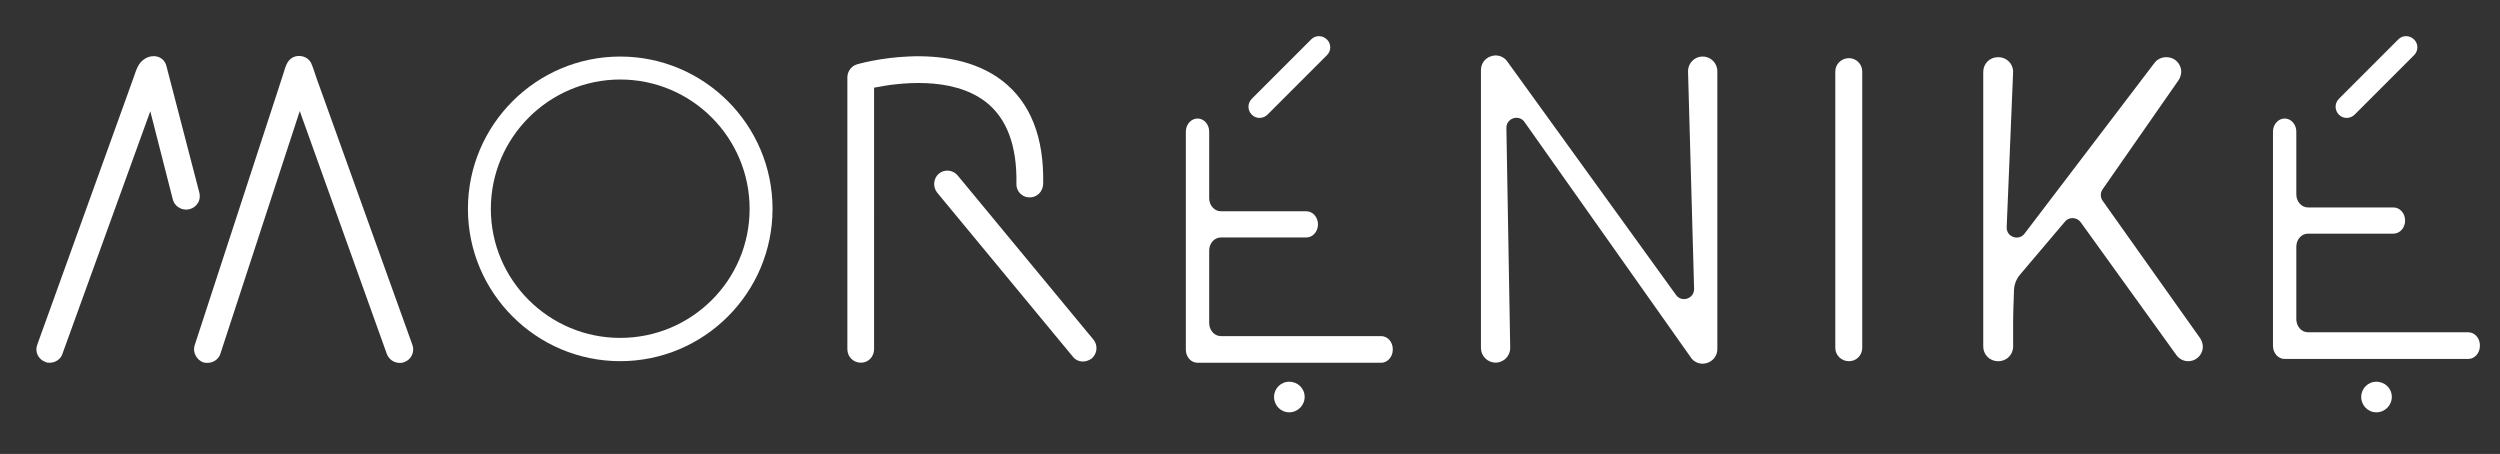 <?xml version="1.0" encoding="UTF-8"?>
<svg id="Layer_1" data-name="Layer 1" xmlns="http://www.w3.org/2000/svg" width="230.87mm" height="41.92mm" viewBox="0 0 654.43 118.82">
  <rect x="0" y="0" width="654.43" height="118.82" fill="#333333" stroke="none"/>
  <path d="M575.85,88.41l-25.44-35.86c-.63-.89-.64-2.1-.01-3l19.81-28.45c.69-.99.97-2.25.61-3.41-.51-1.65-1.99-2.72-3.66-2.72h-.15c-1.25,0-2.42.61-3.13,1.63l-33.84,44.46c-.81,1.16-2.04,1.27-2.92,1-.88-.28-1.83-1.08-1.83-2.49l1.69-40.79c0-2.1-1.71-3.81-3.81-3.81h-.2c-2.11,0-3.81,1.71-3.81,3.81v71.95c0,2.11,1.71,3.81,3.81,3.81h.2c2.11,0,3.81-1.71,3.81-3.81v-6.67c0-.37.08-5.14.23-8.16.07-1.48.63-2.9,1.59-4.03l11.6-13.68c.49-.7,1.26-1.11,2.12-1.11.88.02,1.63.39,2.14,1.08l25.07,34.8c.71.99,1.87,1.59,3.09,1.59,1.67,0,3.15-1.07,3.66-2.72.36-1.16.07-2.43-.63-3.42Z" style="fill: #fff; stroke-width: 0px;"/>
  <path d="M598.06,31.02h0c1.69,0,3.05,1.53,3.05,3.43v16.42c0,1.89,1.37,3.43,3.05,3.43h22.38c1.69,0,3.05,1.53,3.05,3.43h0c0,1.9-1.37,3.43-3.05,3.43h-22.38c-1.69,0-3.05,1.53-3.05,3.43v18.96c0,1.89,1.37,3.43,3.05,3.43h41.96c1.69,0,3.05,1.53,3.05,3.43v.12c0,1.89-1.37,3.43-3.05,3.43h-48.07c-1.69,0-3.05-1.53-3.05-3.43v-56.07c0-1.89,1.37-3.43,3.05-3.43Z" style="fill: #fff; stroke-width: 0px;"/>
  <path d="M618.1,103.89c0,2.23,1.74,4.04,3.97,4.04s4.04-1.81,4.04-4.04-1.81-3.97-4.04-3.97-3.97,1.81-3.97,3.97Z" style="fill: #fff; stroke-width: 0px;"/>
  <path d="M631.96,10.35c1.12,1.12,1.12,2.95,0,4.07l-15.55,15.55c-1.18,1.18-3.02,1.18-4.13.07-1.18-1.18-1.18-3.02,0-4.2l15.55-15.55c1.12-1.12,2.95-1.12,4.13.07Z" style="fill: #fff; stroke-width: 0px;"/>
  <path d="M313.48,31.02h0c1.69,0,3.05,1.53,3.05,3.43v17.42c0,1.89,1.37,3.43,3.05,3.43h22.38c1.69,0,3.05,1.53,3.05,3.43h0c0,1.9-1.37,3.43-3.05,3.43h-22.38c-1.69,0-3.05,1.53-3.05,3.43v18.96c0,1.89,1.37,3.43,3.05,3.43h41.96c1.69,0,3.05,1.53,3.05,3.43v.12c0,1.89-1.37,3.43-3.05,3.43h-48.07c-1.69,0-3.05-1.53-3.05-3.43v-57.07c0-1.89,1.37-3.43,3.05-3.43Z" style="fill: #fff; stroke-width: 0px;"/>
  <path d="M445.71,14.79c-2.11,0-3.83,1.72-3.83,3.83l1.59,57.04c0,1.33-.87,2.14-1.68,2.45-.81.31-2,.3-2.89-.68l-44.56-61.65c-1.09-1.2-2.71-1.58-4.22-1-1.51.58-2.45,1.95-2.45,3.58v72.73c0,2.11,1.72,3.83,3.83,3.83s3.83-1.72,3.83-3.83l-1-57.63c0-1.33.87-2.14,1.68-2.45.81-.31,2-.3,2.89.68l43.98,62.25c1.09,1.2,2.71,1.57,4.22.99,1.51-.59,2.45-1.96,2.45-3.57V18.63c0-2.11-1.72-3.83-3.84-3.83Z" style="fill: #fff; stroke-width: 0px;"/>
  <g>
    <path d="M107.95,90.26l-2.59-7.2-6.22-17.3c-2.52-7-5.04-14.01-7.55-21.01l-6.58-18.31c-.7-1.95-1.4-3.9-2.11-5.86-.47-1.31-.87-2.8-1.45-4.05-.8-1.73-3.12-2.38-4.81-1.5-1.62.84-1.98,2.77-2.5,4.36l-1.81,5.55c-1.9,5.82-3.8,11.63-5.7,17.45l-6.79,20.79-5.87,17.98c-.98,3.01-1.97,6.02-2.95,9.03-.02.07-.04.13-.07.2-.56,1.79.44,3.79,2.29,4.48.44.11.78.11,1.08.11,1.55,0,2.93-.98,3.36-2.36l20.79-63.55,22.79,63.58c.55,1.42,1.86,2.34,3.35,2.34.32,0,.79,0,1.2-.21.85-.27,1.58-.9,1.99-1.75.43-.87.48-1.87.16-2.74Z" style="fill: #fff; stroke-width: 0px;"/>
    <path d="M51.8,53.18c.48-.8.62-1.74.4-2.68l-8.63-33.2c-.68-2.62-3.46-3.24-5.6-1.95-1.85,1.11-2.29,2.98-2.97,4.87l-2.09,5.81-6.42,17.8c-2.5,6.94-5,13.88-7.51,20.82l-6.33,17.55c-.96,2.67-1.92,5.34-2.89,8v.04c-.34.88-.31,1.83.09,2.67.39.83,1.08,1.47,1.96,1.8.41.24.88.24,1.19.24,1.55,0,2.93-.98,3.35-2.35l22.99-63.48,5.92,23.17c.43,1.51,1.85,2.57,3.46,2.57.21,0,.56,0,.88-.11.92-.22,1.69-.78,2.18-1.59Z" style="fill: #fff; stroke-width: 0px;"/>
  </g>
  <path d="M162.36,14.8c-21.99,0-39.87,17.89-39.87,39.87s17.89,39.87,39.87,39.87,39.87-17.89,39.87-39.87-17.89-39.87-39.87-39.87ZM162.36,88.45c-18.68,0-33.87-15.15-33.87-33.77s15.19-33.87,33.87-33.87,33.87,15.19,33.87,33.87-15.19,33.77-33.87,33.77Z" style="fill: #fff; stroke-width: 0px;"/>
  <g>
    <path d="M266.07,48.08c-.05.91.28,1.83.93,2.51.64.68,1.52,1.07,2.4,1.07h0c.96.05,1.87-.28,2.55-.94.67-.64,1.06-1.52,1.12-2.5.28-12.27-3.32-21.38-10.68-27.07-14.5-11.18-37.79-4.39-38.02-4.32-1.5.43-2.55,1.84-2.55,3.43v71.14c0,1.99,1.56,3.54,3.54,3.54s3.45-1.59,3.45-3.54V22.95c6.2-1.27,20.39-3.14,29.25,3.74,5.49,4.25,8.19,11.46,8.01,21.38Z" style="fill: #fff; stroke-width: 0px;"/>
    <path d="M286.21,88.87l-35.55-42.98h0c-1.22-1.45-3.47-1.65-4.89-.44-1.44,1.22-1.65,3.45-.44,4.98l35.45,42.86c.64.85,1.62,1.34,2.69,1.34.77,0,1.51-.24,2.34-.8,1.45-1.34,1.63-3.42.42-4.96Z" style="fill: #fff; stroke-width: 0px;"/>
  </g>
  <path d="M333.51,103.89c0,2.23,1.74,4.04,3.97,4.04s4.04-1.81,4.04-4.04-1.81-3.97-4.04-3.97-3.97,1.81-3.97,3.97Z" style="fill: #fff; stroke-width: 0px;"/>
  <path d="M347.38,10.35c1.12,1.12,1.12,2.95,0,4.07l-15.55,15.55c-1.18,1.18-3.02,1.18-4.13.07-1.18-1.18-1.18-3.02,0-4.2l15.55-15.55c1.12-1.12,2.95-1.12,4.13.07Z" style="fill: #fff; stroke-width: 0px;"/>
  <path d="M484,15.22c-1.97,0-3.57,1.56-3.57,3.48v72.37c0,1.92,1.6,3.48,3.57,3.48s3.48-1.56,3.48-3.48V18.7c0-1.92-1.56-3.48-3.48-3.48Z" style="fill: #fff; stroke-width: 0px;"/>
</svg>